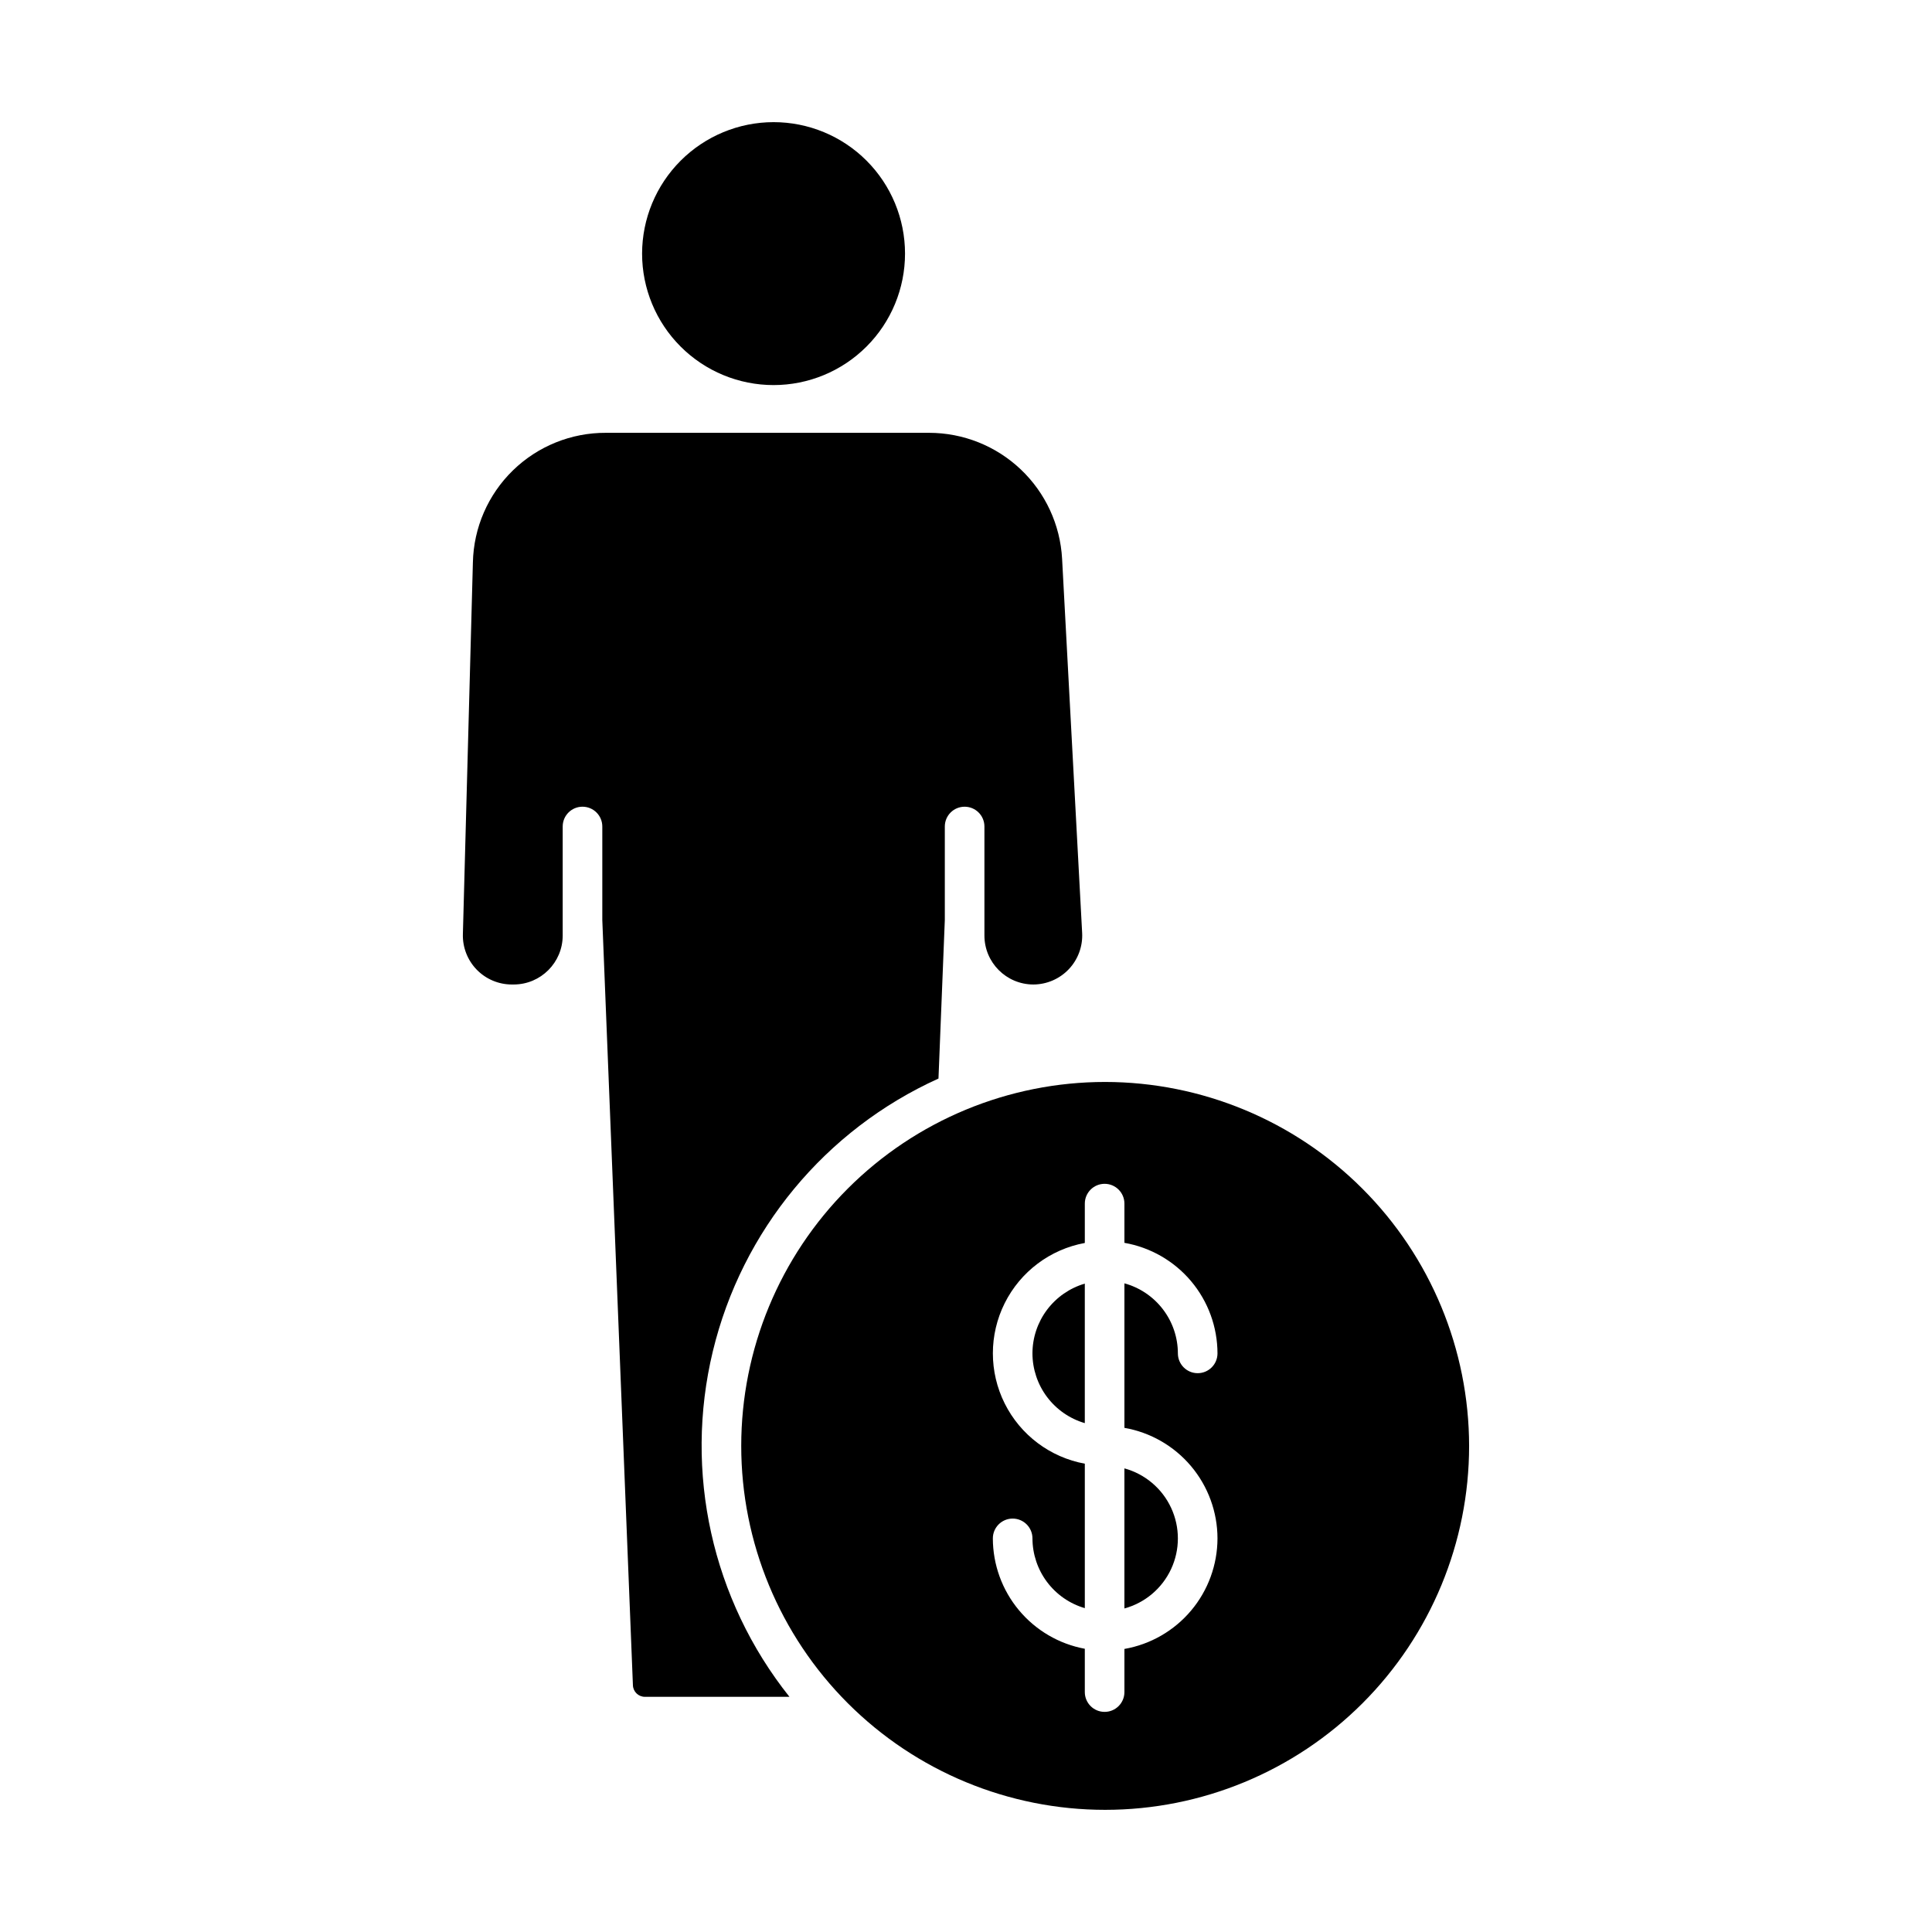 <?xml version="1.0" encoding="UTF-8"?>
<!-- The Best Svg Icon site in the world: iconSvg.co, Visit us! https://iconsvg.co -->
<svg fill="#000000" width="800px" height="800px" version="1.1" viewBox="144 144 512 512" xmlns="http://www.w3.org/2000/svg">
 <g>
  <path d="m314.16 211.21c0 9.238 3.672 18.102 10.207 24.633 6.531 6.535 15.395 10.207 24.633 10.207 9.242 0 18.105-3.672 24.637-10.207 6.535-6.531 10.203-15.395 10.203-24.633 0-9.242-3.668-18.102-10.203-24.637-6.531-6.535-15.395-10.203-24.637-10.203-9.234 0.008-18.09 3.684-24.621 10.215s-10.207 15.387-10.219 24.625z"/>
  <path d="m417.61 502.66c0.008 4.164 1.363 8.215 3.863 11.547 2.5 3.332 6.012 5.766 10.012 6.938v-36.973c-4 1.172-7.512 3.606-10.012 6.938s-3.856 7.383-3.863 11.551z"/>
  <path d="m279.64 404.9h0.512c7.16-0.012 12.961-5.816 12.969-12.977v-28.891c0-2.898 2.348-5.246 5.246-5.246 2.898 0 5.25 2.348 5.25 5.246v24.781l8.113 202.8c0.062 1.715 1.473 3.07 3.188 3.062h38.297c-20.531-25.762-28.023-59.555-20.305-91.578s29.785-58.691 59.797-72.27l1.68-42.012v-24.781c0-2.898 2.348-5.246 5.246-5.246 2.898 0 5.25 2.348 5.25 5.246v28.875c-0.004 7.16 5.793 12.973 12.953 12.992 3.562-0.008 6.961-1.473 9.41-4.055 2.445-2.586 3.727-6.062 3.535-9.617l-5.312-99.125c-0.488-9.02-4.414-17.508-10.973-23.723s-15.246-9.676-24.281-9.68h-85.609c-9.211-0.047-18.074 3.531-24.676 9.957-6.598 6.426-10.41 15.188-10.609 24.398l-2.652 98.5c-0.098 3.504 1.223 6.898 3.668 9.414 2.441 2.512 5.801 3.93 9.305 3.93z"/>
  <path d="m441.98 570.26c5.465-1.492 9.992-5.32 12.379-10.457 2.387-5.141 2.387-11.07 0-16.207-2.387-5.141-6.914-8.965-12.379-10.461z"/>
  <path d="m436.88 430.73c-25.582 0-50.113 10.164-68.199 28.25-18.086 18.09-28.246 42.621-28.246 68.199 0 25.582 10.16 50.113 28.25 68.199 18.086 18.086 42.621 28.25 68.199 28.25 25.578-0.004 50.109-10.164 68.199-28.25 18.086-18.09 28.246-42.621 28.246-68.199-0.031-25.57-10.203-50.086-28.281-68.168-18.082-18.082-42.598-28.25-68.168-28.281zm29.766 120.96c-0.012 7.004-2.488 13.777-7 19.137-4.512 5.359-10.766 8.957-17.664 10.16v11.434c0 2.898-2.352 5.246-5.25 5.246s-5.246-2.348-5.246-5.246v-11.48c-6.84-1.266-13.016-4.883-17.465-10.227-4.453-5.34-6.894-12.07-6.906-19.023 0-2.898 2.352-5.25 5.25-5.25 2.898 0 5.246 2.352 5.246 5.25 0.008 4.164 1.363 8.219 3.863 11.551 2.5 3.332 6.012 5.766 10.012 6.934v-38.281c-9.195-1.688-17.059-7.602-21.234-15.965-4.176-8.363-4.176-18.203 0-26.566 4.176-8.363 12.039-14.277 21.234-15.965v-10.426c0-2.898 2.348-5.25 5.246-5.25s5.25 2.352 5.25 5.25v10.391c6.898 1.203 13.152 4.801 17.664 10.156 4.512 5.359 6.988 12.137 7 19.141 0 2.898-2.352 5.246-5.25 5.246-2.898 0-5.246-2.348-5.246-5.246-0.008-4.219-1.395-8.316-3.957-11.672-2.559-3.352-6.144-5.773-10.211-6.891v38.301-0.004c6.898 1.207 13.152 4.801 17.664 10.16 4.508 5.356 6.988 12.133 7 19.137z"/>
 </g>
</svg>